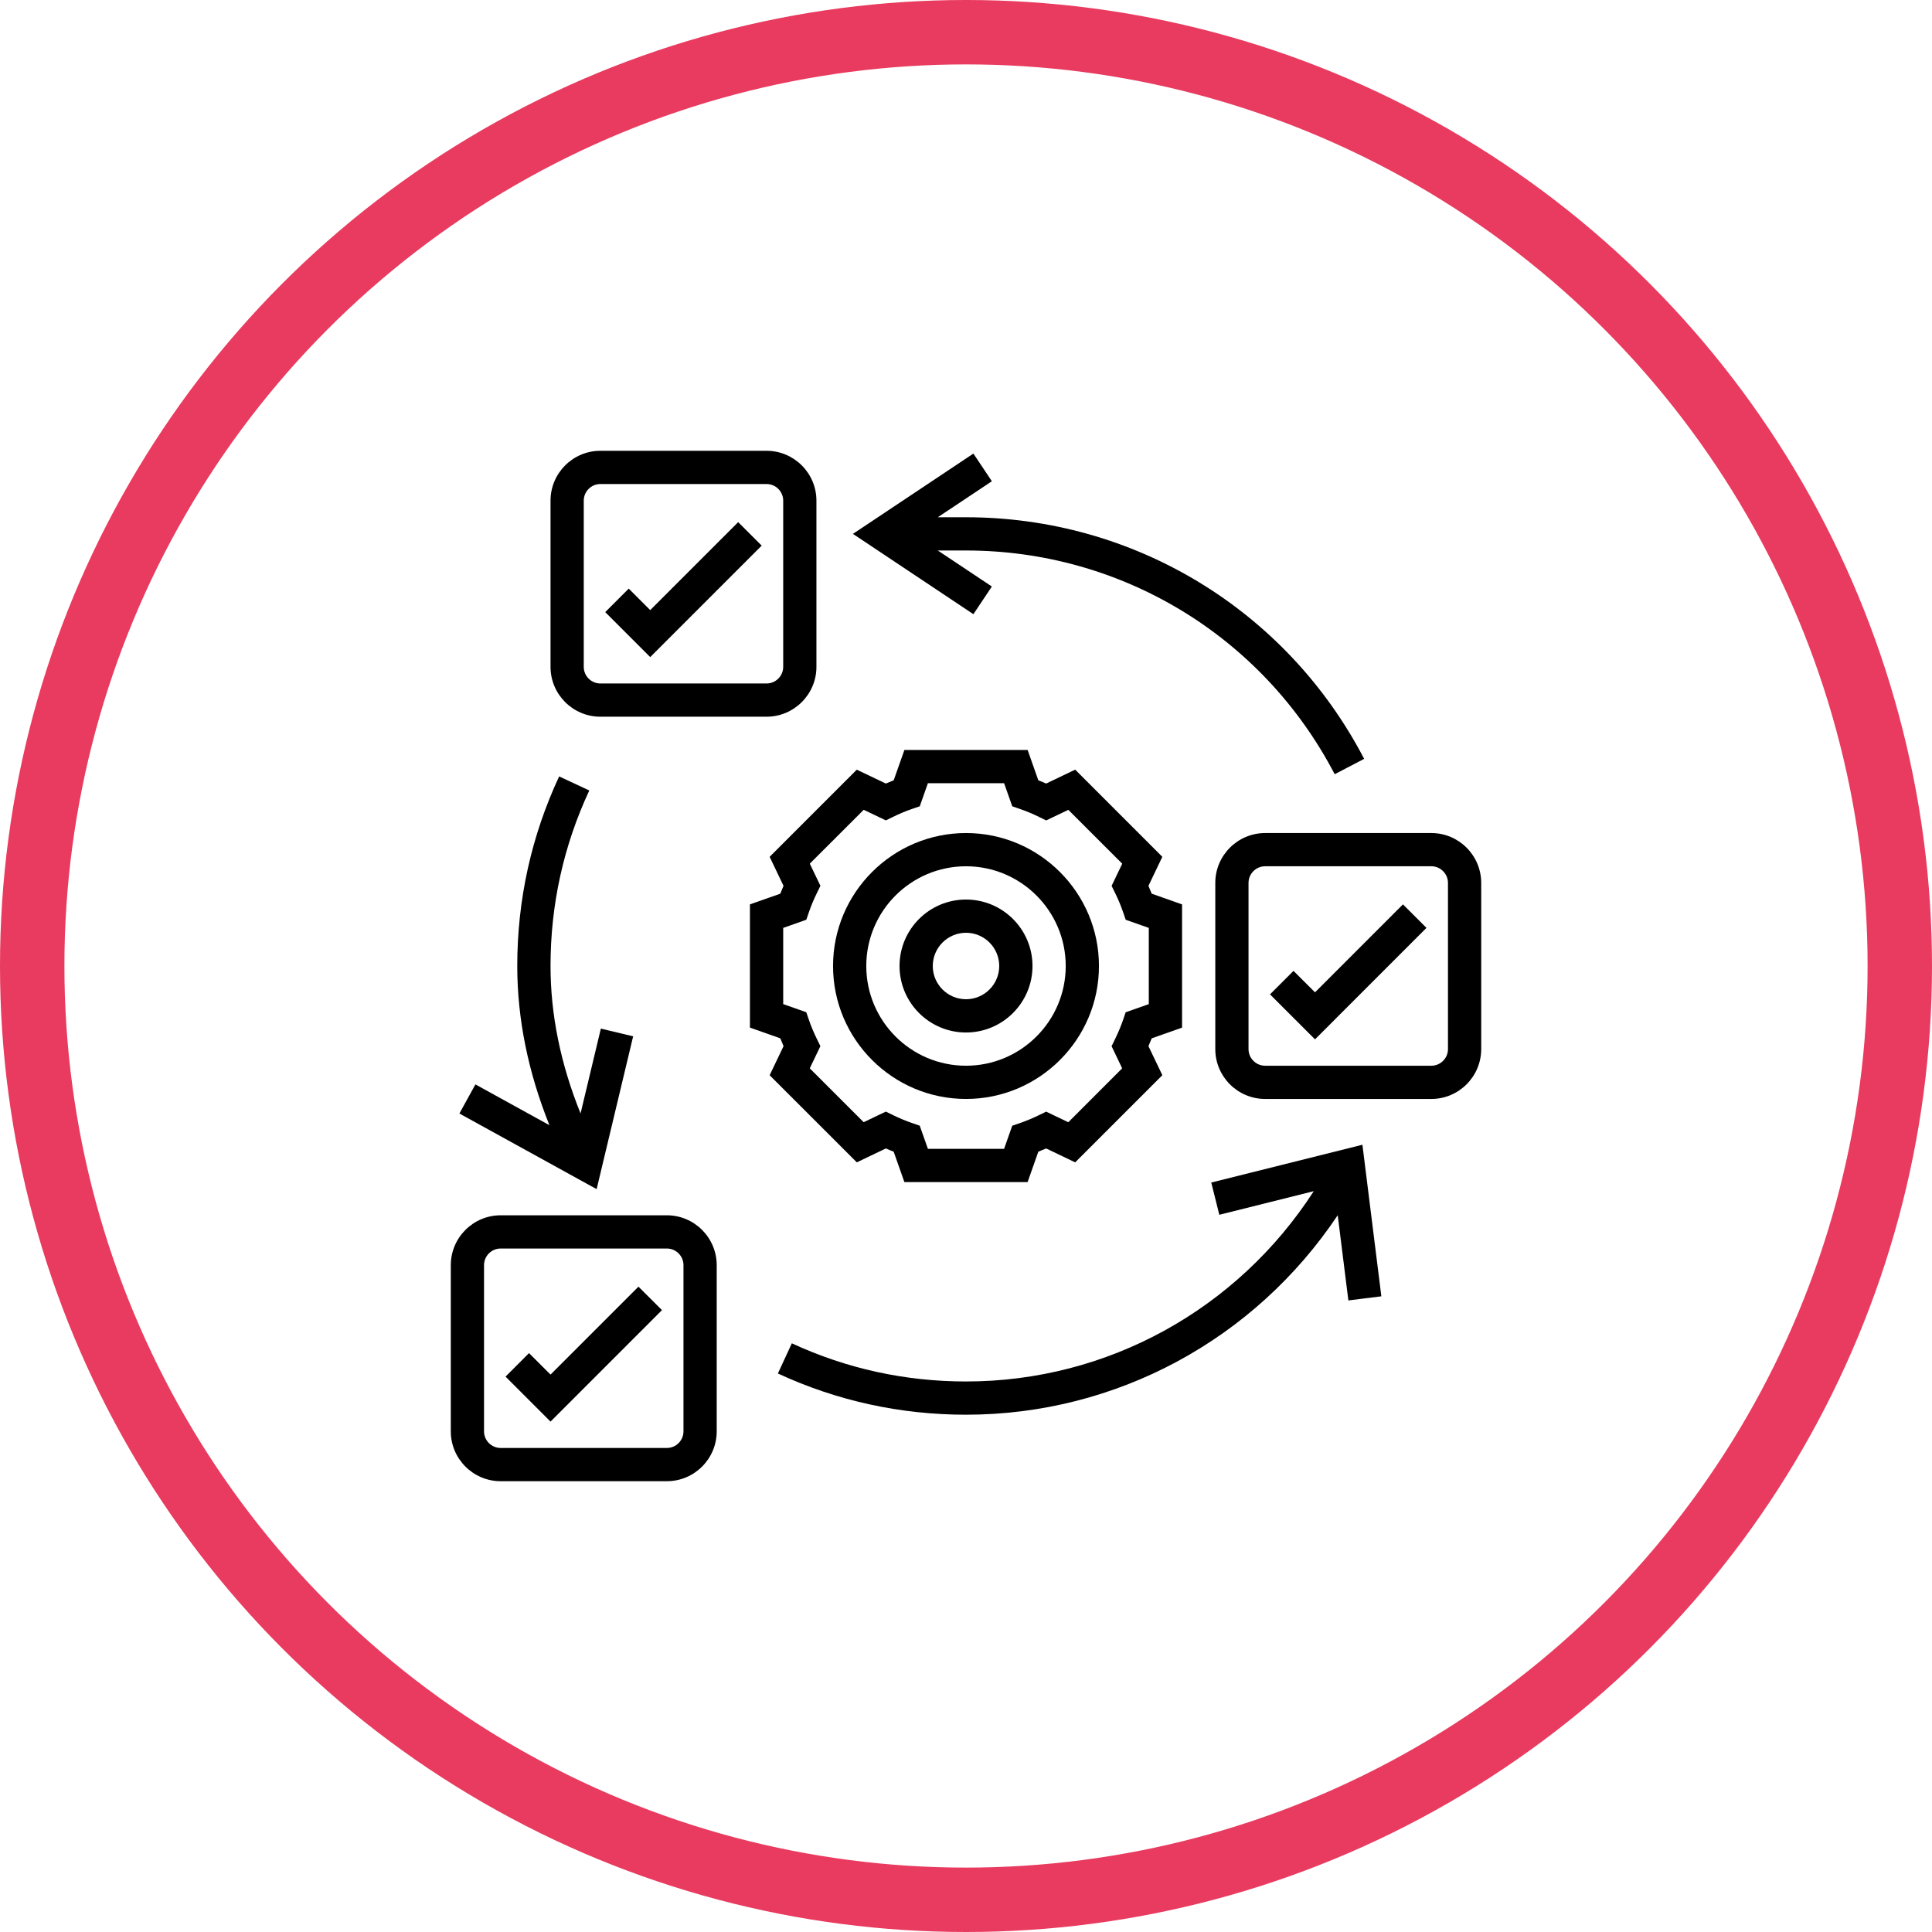 <svg xmlns="http://www.w3.org/2000/svg" width="60" height="60" viewBox="0 0 60 60" fill="none"><circle cx="30" cy="30" r="29" stroke="#E83B5F" stroke-width="2"></circle><path d="M30 34.129C32.277 34.129 34.129 32.277 34.129 30C34.129 27.724 32.277 25.871 30 25.871C27.724 25.871 25.871 27.724 25.871 30C25.871 32.277 27.724 34.129 30 34.129ZM30 26.903C31.708 26.903 33.097 28.292 33.097 30C33.097 31.708 31.708 33.097 30 33.097C28.292 33.097 26.903 31.708 26.903 30C26.903 28.292 28.292 26.903 30 26.903Z" fill="black"></path><path d="M30 32.065C31.139 32.065 32.065 31.139 32.065 30C32.065 28.861 31.139 27.936 30 27.936C28.861 27.936 27.936 28.861 27.936 30C27.936 31.139 28.861 32.065 30 32.065ZM30 28.968C30.569 28.968 31.032 29.431 31.032 30C31.032 30.569 30.569 31.032 30 31.032C29.431 31.032 28.968 30.569 28.968 30C28.968 29.431 29.431 28.968 30 28.968Z" fill="black"></path><path d="M26.609 36.098L27.511 35.666C27.592 35.702 27.673 35.736 27.754 35.767L28.086 36.71H31.913L32.246 35.767C32.327 35.735 32.408 35.702 32.489 35.666L33.391 36.098L36.098 33.391L35.666 32.489C35.702 32.408 35.736 32.327 35.768 32.246L36.71 31.914V28.087L35.767 27.754C35.735 27.673 35.702 27.592 35.666 27.511L36.097 26.609L33.391 23.902L32.489 24.334C32.408 24.298 32.327 24.264 32.246 24.233L31.914 23.291H28.087L27.754 24.233C27.673 24.265 27.592 24.299 27.511 24.334L26.608 23.903L23.902 26.609L24.333 27.511C24.298 27.592 24.264 27.673 24.232 27.755L23.29 28.086V31.913L24.233 32.246C24.265 32.327 24.298 32.408 24.334 32.489L23.902 33.392L26.609 36.098ZM24.323 31.183V28.817L25.041 28.563L25.122 28.327C25.19 28.129 25.273 27.93 25.369 27.735L25.479 27.51L25.149 26.822L26.823 25.149L27.511 25.478L27.736 25.368C27.931 25.272 28.13 25.189 28.328 25.121L28.564 25.04L28.817 24.323H31.183L31.437 25.041L31.673 25.122C31.871 25.19 32.07 25.273 32.265 25.369L32.49 25.479L33.178 25.15L34.852 26.823L34.522 27.511L34.632 27.736C34.728 27.931 34.811 28.13 34.879 28.328L34.96 28.564L35.677 28.817V31.184L34.959 31.437L34.878 31.674C34.81 31.871 34.727 32.07 34.631 32.266L34.521 32.49L34.85 33.178L33.177 34.852L32.489 34.523L32.264 34.633C32.069 34.728 31.87 34.811 31.672 34.879L31.436 34.96L31.183 35.678H28.817L28.563 34.959L28.327 34.878C28.129 34.81 27.93 34.727 27.735 34.631L27.51 34.522L26.822 34.851L25.148 33.178L25.478 32.489L25.368 32.264C25.272 32.069 25.189 31.87 25.121 31.672L25.04 31.436L24.323 31.183Z" fill="black"></path><path d="M20.71 37.742H15.548C14.695 37.742 14 38.437 14 39.291V44.452C14 45.306 14.695 46 15.548 46H20.71C21.563 46 22.258 45.306 22.258 44.452V39.291C22.258 38.437 21.563 37.742 20.71 37.742ZM21.226 44.452C21.226 44.736 20.994 44.968 20.71 44.968H15.548C15.264 44.968 15.032 44.736 15.032 44.452V39.291C15.032 39.006 15.264 38.774 15.548 38.774H20.71C20.994 38.774 21.226 39.006 21.226 39.291V44.452Z" fill="black"></path><path d="M44.452 25.871H39.29C38.437 25.871 37.742 26.566 37.742 27.419V32.581C37.742 33.434 38.437 34.129 39.29 34.129H44.452C45.305 34.129 46 33.434 46 32.581V27.419C46 26.566 45.305 25.871 44.452 25.871ZM44.968 32.581C44.968 32.865 44.736 33.097 44.452 33.097H39.29C39.006 33.097 38.774 32.865 38.774 32.581V27.419C38.774 27.135 39.006 26.903 39.29 26.903H44.452C44.736 26.903 44.968 27.135 44.968 27.419V32.581Z" fill="black"></path><path d="M18.645 22.258H23.806C24.66 22.258 25.355 21.563 25.355 20.71V15.548C25.355 14.695 24.66 14 23.806 14H18.645C17.791 14 17.097 14.695 17.097 15.548V20.71C17.097 21.563 17.791 22.258 18.645 22.258ZM18.129 15.548C18.129 15.264 18.361 15.032 18.645 15.032H23.806C24.091 15.032 24.323 15.264 24.323 15.548V20.71C24.323 20.994 24.091 21.226 23.806 21.226H18.645C18.361 21.226 18.129 20.994 18.129 20.71V15.548Z" fill="black"></path><path d="M17.097 42.689L16.429 42.022L15.7 42.752L17.097 44.149L20.558 40.687L19.828 39.958L17.097 42.689Z" fill="black"></path><path d="M23.655 16.945L22.925 16.215L20.193 18.947L19.526 18.28L18.796 19.01L20.193 20.407L23.655 16.945Z" fill="black"></path><path d="M40.839 30.818L40.171 30.151L39.441 30.881L40.839 32.278L44.3 28.816L43.57 28.086L40.839 30.818Z" fill="black"></path><path d="M37.617 36.725L37.867 37.726L40.8 36.993C38.431 40.663 34.397 42.903 30 42.903C28.111 42.903 26.292 42.505 24.591 41.718L24.158 42.655C25.995 43.505 27.961 43.935 30 43.935C34.676 43.935 38.97 41.592 41.544 37.74L41.875 40.386L42.899 40.258L42.311 35.551L37.617 36.725Z" fill="black"></path><path d="M19.663 32.184L18.66 31.944L18.03 34.579C17.413 33.052 17.097 31.516 17.097 30C17.097 28.095 17.502 26.262 18.301 24.549L17.365 24.112C16.502 25.963 16.064 27.944 16.064 30C16.064 31.643 16.403 33.3 17.063 34.944L14.765 33.677L14.267 34.581L18.529 36.93L19.663 32.184Z" fill="black"></path><path d="M30.803 18.215L29.124 17.096H30C34.829 17.096 39.216 19.759 41.45 24.044L42.365 23.567C39.953 18.939 35.215 16.064 30 16.064H29.124L30.803 14.945L30.23 14.086L26.489 16.58L30.23 19.074L30.803 18.215Z" fill="black"></path></svg>